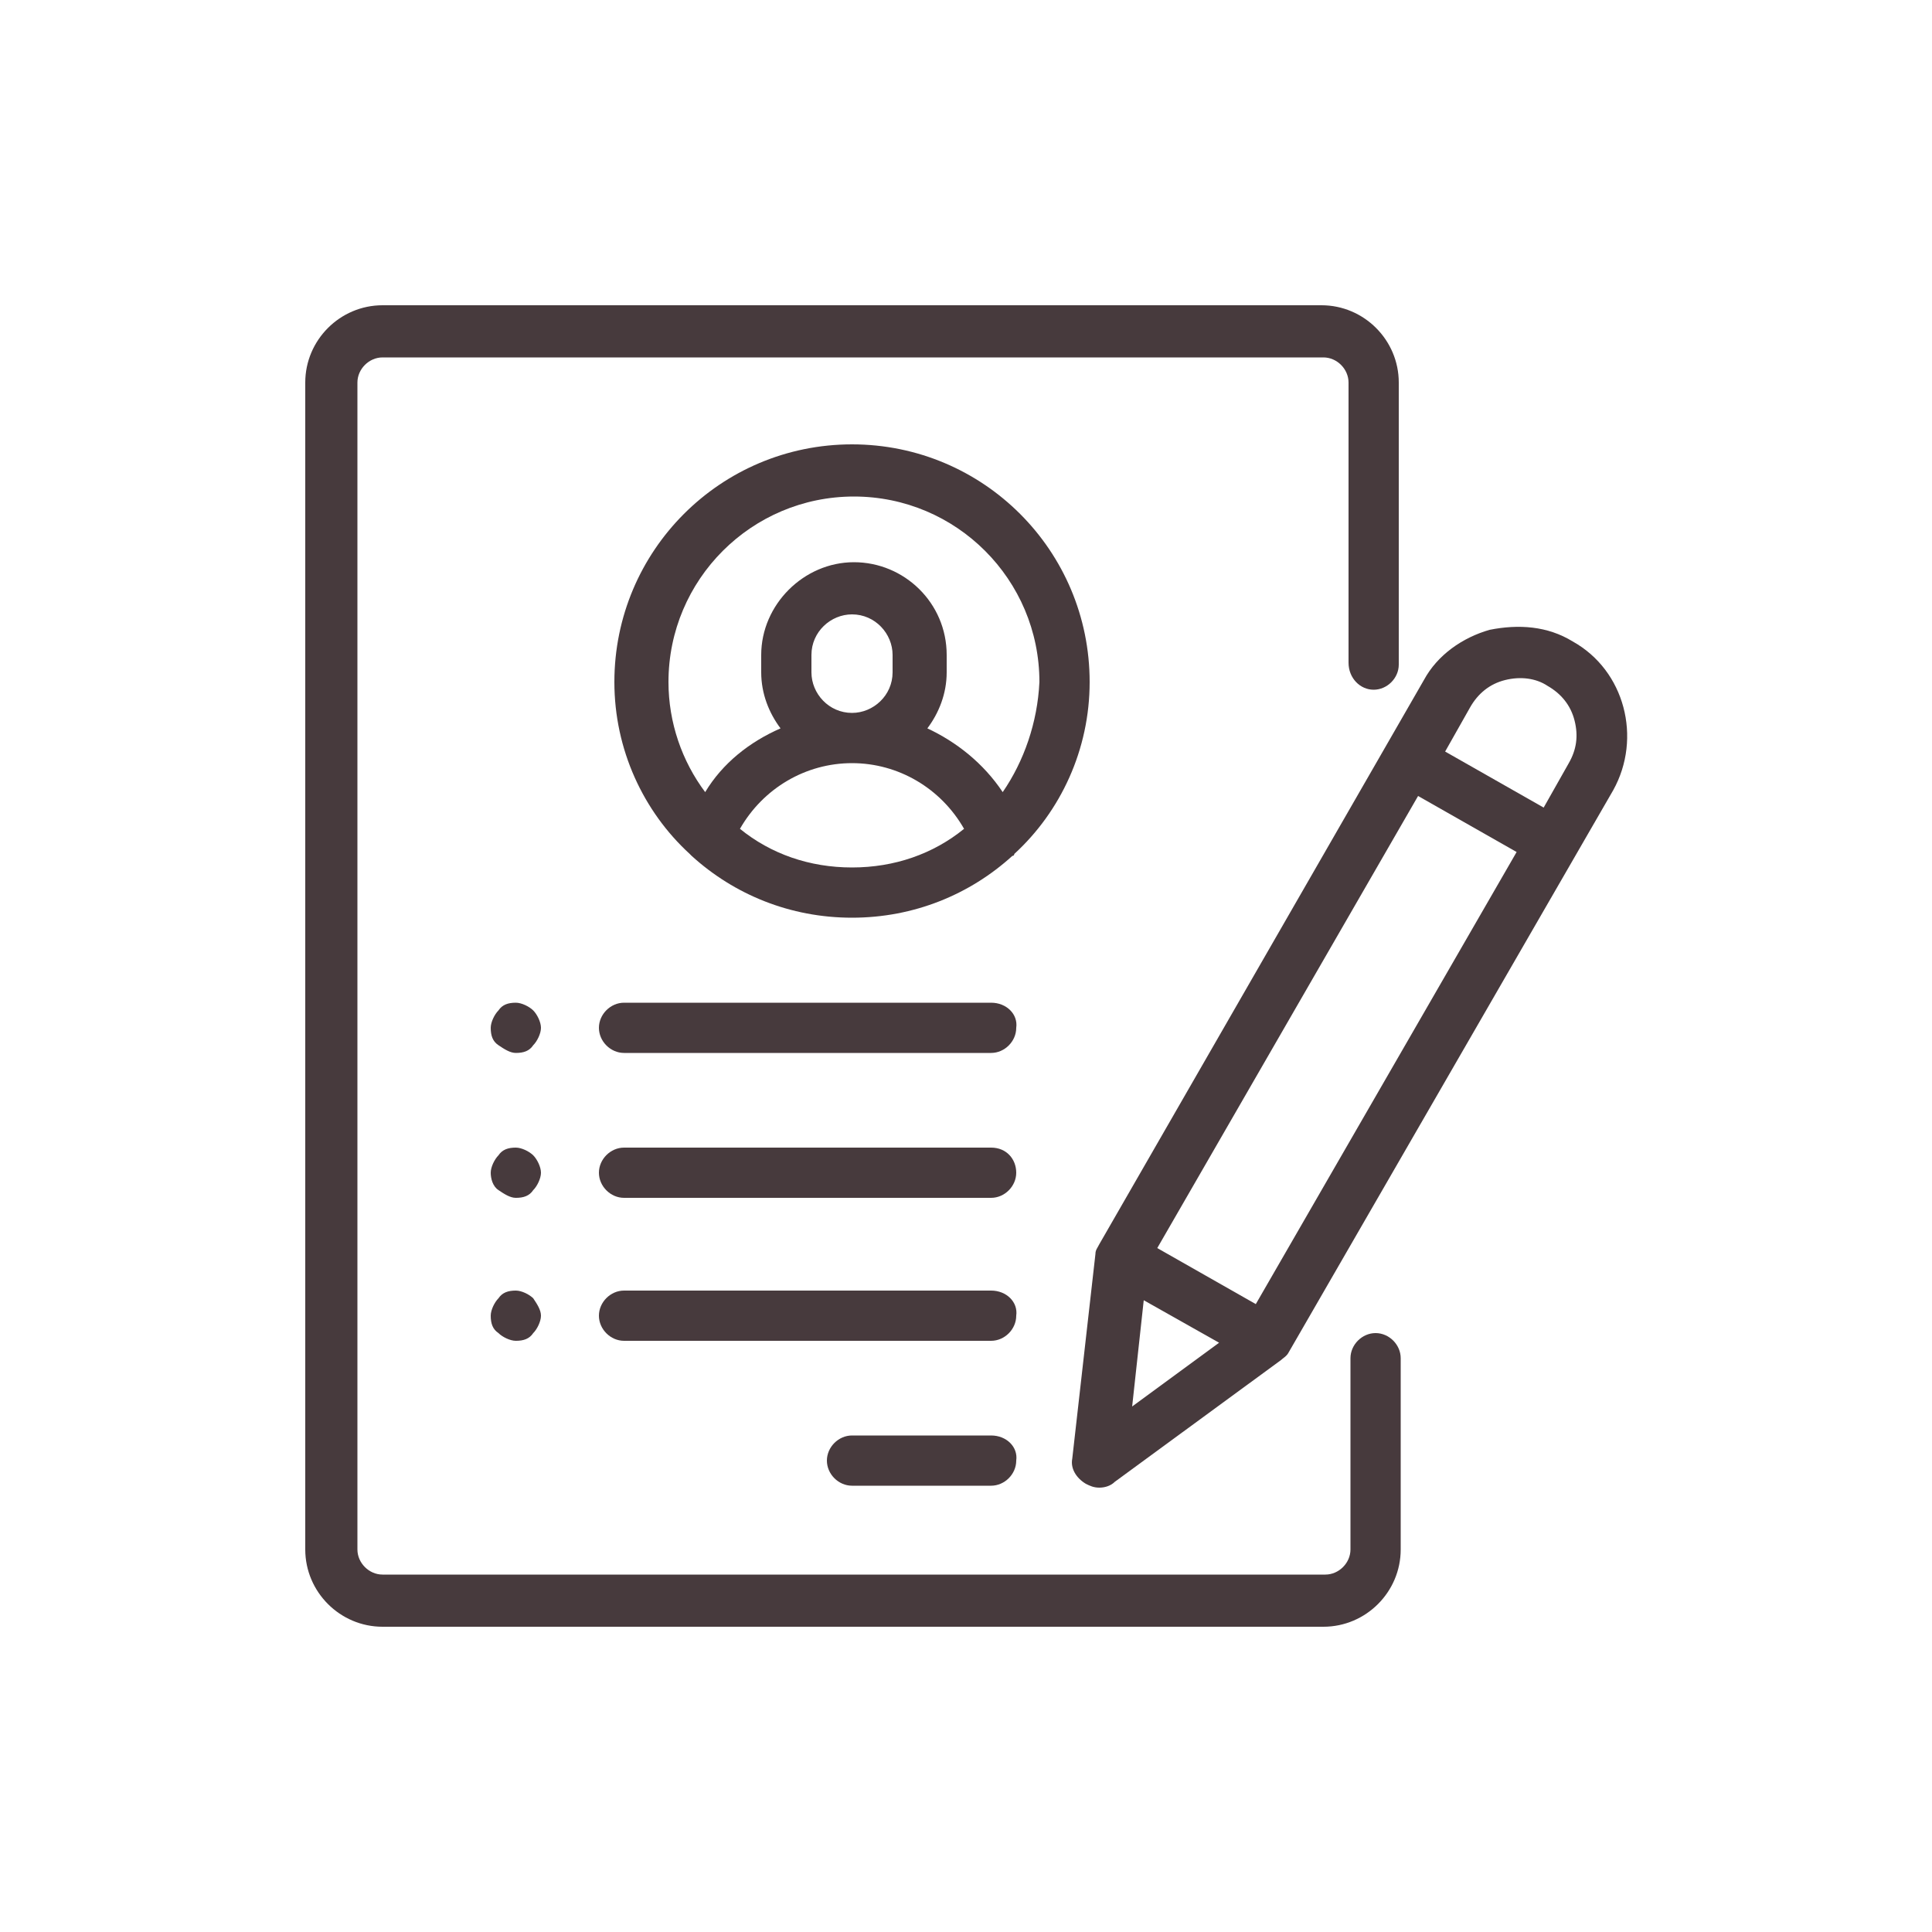<?xml version="1.0" encoding="UTF-8"?>
<!-- Generator: Adobe Illustrator 28.1.0, SVG Export Plug-In . SVG Version: 6.00 Build 0)  -->
<svg xmlns="http://www.w3.org/2000/svg" xmlns:xlink="http://www.w3.org/1999/xlink" version="1.1" id="レイヤー_1" x="0px" y="0px" viewBox="0 0 100 100" style="enable-background:new 0 0 100 100;" xml:space="preserve">
<style type="text/css">
	.st0{fill:#2BBAB5;}
	.st1{fill-rule:evenodd;clip-rule:evenodd;fill:#2BBAB5;}
	.st2{fill:#ED6E00;}
	.st3{fill:#473A3D;}
</style>
<g>
	<g>
		<g>
			<path class="st3" d="M71.1,35.7c0.7,0,1.3-0.6,1.3-1.3V19.8c0-2.2-1.8-4-4-4H19.8c-2.2,0-4,1.8-4,4v60.4c0,2.2,1.8,4,4,4h48.7     c2.2,0,4-1.8,4-4v-9.9c0-0.7-0.6-1.3-1.3-1.3s-1.3,0.6-1.3,1.3v9.9c0,0.7-0.6,1.3-1.3,1.3H19.8c-0.7,0-1.3-0.6-1.3-1.3V19.8     c0-0.7,0.6-1.3,1.3-1.3h48.7c0.7,0,1.3,0.6,1.3,1.3v14.5C69.8,35.1,70.4,35.7,71.1,35.7z"></path>
		</g>
	</g>
	<g>
		<g>
			<path class="st3" d="M44.1,23c-6.8,0-12.3,5.5-12.3,12.3c0,3.5,1.5,6.7,3.9,8.9c0,0,0.1,0.1,0.1,0.1c2.2,2,5.1,3.2,8.3,3.2     s6.1-1.2,8.3-3.2c0.1,0,0.1-0.1,0.1-0.1c2.4-2.2,3.9-5.4,3.9-8.9C56.4,28.5,50.9,23,44.1,23z M44.1,44.9c-2.2,0-4.2-0.7-5.8-2     c1.2-2.1,3.4-3.4,5.8-3.4c2.4,0,4.6,1.3,5.8,3.4C48.3,44.2,46.3,44.9,44.1,44.9z M42,34.8v-0.9c0-1.2,1-2.1,2.1-2.1     c1.2,0,2.1,1,2.1,2.1v0.9c0,1.2-1,2.1-2.1,2.1C42.9,36.9,42,35.9,42,34.8z M51.9,41c-1-1.5-2.4-2.6-3.9-3.3c0.6-0.8,1-1.8,1-2.9     v-0.9c0-2.7-2.2-4.8-4.8-4.8s-4.8,2.2-4.8,4.8v0.9c0,1.1,0.4,2.1,1,2.9c-1.6,0.7-3,1.8-3.9,3.3c-1.2-1.6-1.9-3.6-1.9-5.7     c0-5.3,4.3-9.6,9.6-9.6s9.6,4.3,9.6,9.6C53.7,37.4,53,39.4,51.9,41z"></path>
		</g>
	</g>
	<g>
		<g>
			<path class="st3" d="M51.3,74.3h-7.2c-0.7,0-1.3,0.6-1.3,1.3c0,0.7,0.6,1.3,1.3,1.3h7.2c0.7,0,1.3-0.6,1.3-1.3     C52.7,74.9,52.1,74.3,51.3,74.3z"></path>
		</g>
	</g>
	<g>
		<g>
			<path class="st3" d="M51.3,66.8h-19c-0.7,0-1.3,0.6-1.3,1.3c0,0.7,0.6,1.3,1.3,1.3h19c0.7,0,1.3-0.6,1.3-1.3     C52.7,67.4,52.1,66.8,51.3,66.8z"></path>
		</g>
	</g>
	<g>
		<g>
			<path class="st3" d="M51.3,59.4h-19c-0.7,0-1.3,0.6-1.3,1.3s0.6,1.3,1.3,1.3h19c0.7,0,1.3-0.6,1.3-1.3S52.1,59.4,51.3,59.4z"></path>
		</g>
	</g>
	<g>
		<g>
			<path class="st3" d="M27.6,52.3c-0.2-0.2-0.6-0.4-0.9-0.4c-0.4,0-0.7,0.1-0.9,0.4c-0.2,0.2-0.4,0.6-0.4,0.9     c0,0.4,0.1,0.7,0.4,0.9c0.3,0.2,0.6,0.4,0.9,0.4c0.4,0,0.7-0.1,0.9-0.4c0.2-0.2,0.4-0.6,0.4-0.9C28,52.9,27.8,52.5,27.6,52.3z"></path>
		</g>
	</g>
	<g>
		<g>
			<path class="st3" d="M27.6,59.8c-0.2-0.2-0.6-0.4-0.9-0.4c-0.4,0-0.7,0.1-0.9,0.4c-0.2,0.2-0.4,0.6-0.4,0.9s0.1,0.7,0.4,0.9     c0.3,0.2,0.6,0.4,0.9,0.4c0.4,0,0.7-0.1,0.9-0.4c0.2-0.2,0.4-0.6,0.4-0.9S27.8,60,27.6,59.8z"></path>
		</g>
	</g>
	<g>
		<g>
			<path class="st3" d="M27.6,67.2c-0.2-0.2-0.6-0.4-0.9-0.4c-0.4,0-0.7,0.1-0.9,0.4c-0.2,0.2-0.4,0.6-0.4,0.9     c0,0.4,0.1,0.7,0.4,0.9c0.2,0.2,0.6,0.4,0.9,0.4c0.4,0,0.7-0.1,0.9-0.4c0.2-0.2,0.4-0.6,0.4-0.9C28,67.8,27.8,67.5,27.6,67.2z"></path>
		</g>
	</g>
	<g>
		<g>
			<path class="st3" d="M51.3,51.9h-19c-0.7,0-1.3,0.6-1.3,1.3c0,0.7,0.6,1.3,1.3,1.3h19c0.7,0,1.3-0.6,1.3-1.3     C52.7,52.5,52.1,51.9,51.3,51.9z"></path>
		</g>
	</g>
	<g>
		<g>
			<path class="st3" d="M81.4,33.2c-1.3-0.8-2.8-0.9-4.3-0.6c-1.4,0.4-2.7,1.3-3.4,2.6L56.9,64.4c-0.1,0.2-0.2,0.3-0.2,0.5     l-1.2,10.6c-0.1,0.5,0.2,1,0.7,1.3c0.2,0.1,0.4,0.2,0.7,0.2c0.3,0,0.6-0.1,0.8-0.3l8.6-6.3c0.1-0.1,0.3-0.2,0.4-0.4l16.8-29.1     C85,38.2,84.1,34.7,81.4,33.2z M58.6,72.8l0.6-5.5l3.9,2.2L58.6,72.8z M65,67.5l-5.1-2.9l13.5-23.4l5.1,2.9L65,67.5z M81.2,39.5     l-1.3,2.3l-5.1-2.9l1.3-2.3c0.4-0.7,1-1.2,1.8-1.4c0.8-0.2,1.6-0.1,2.2,0.3c0.7,0.4,1.2,1,1.4,1.8C81.7,38.1,81.6,38.8,81.2,39.5     z"></path>
		</g>
	</g>
</g>
</svg>
